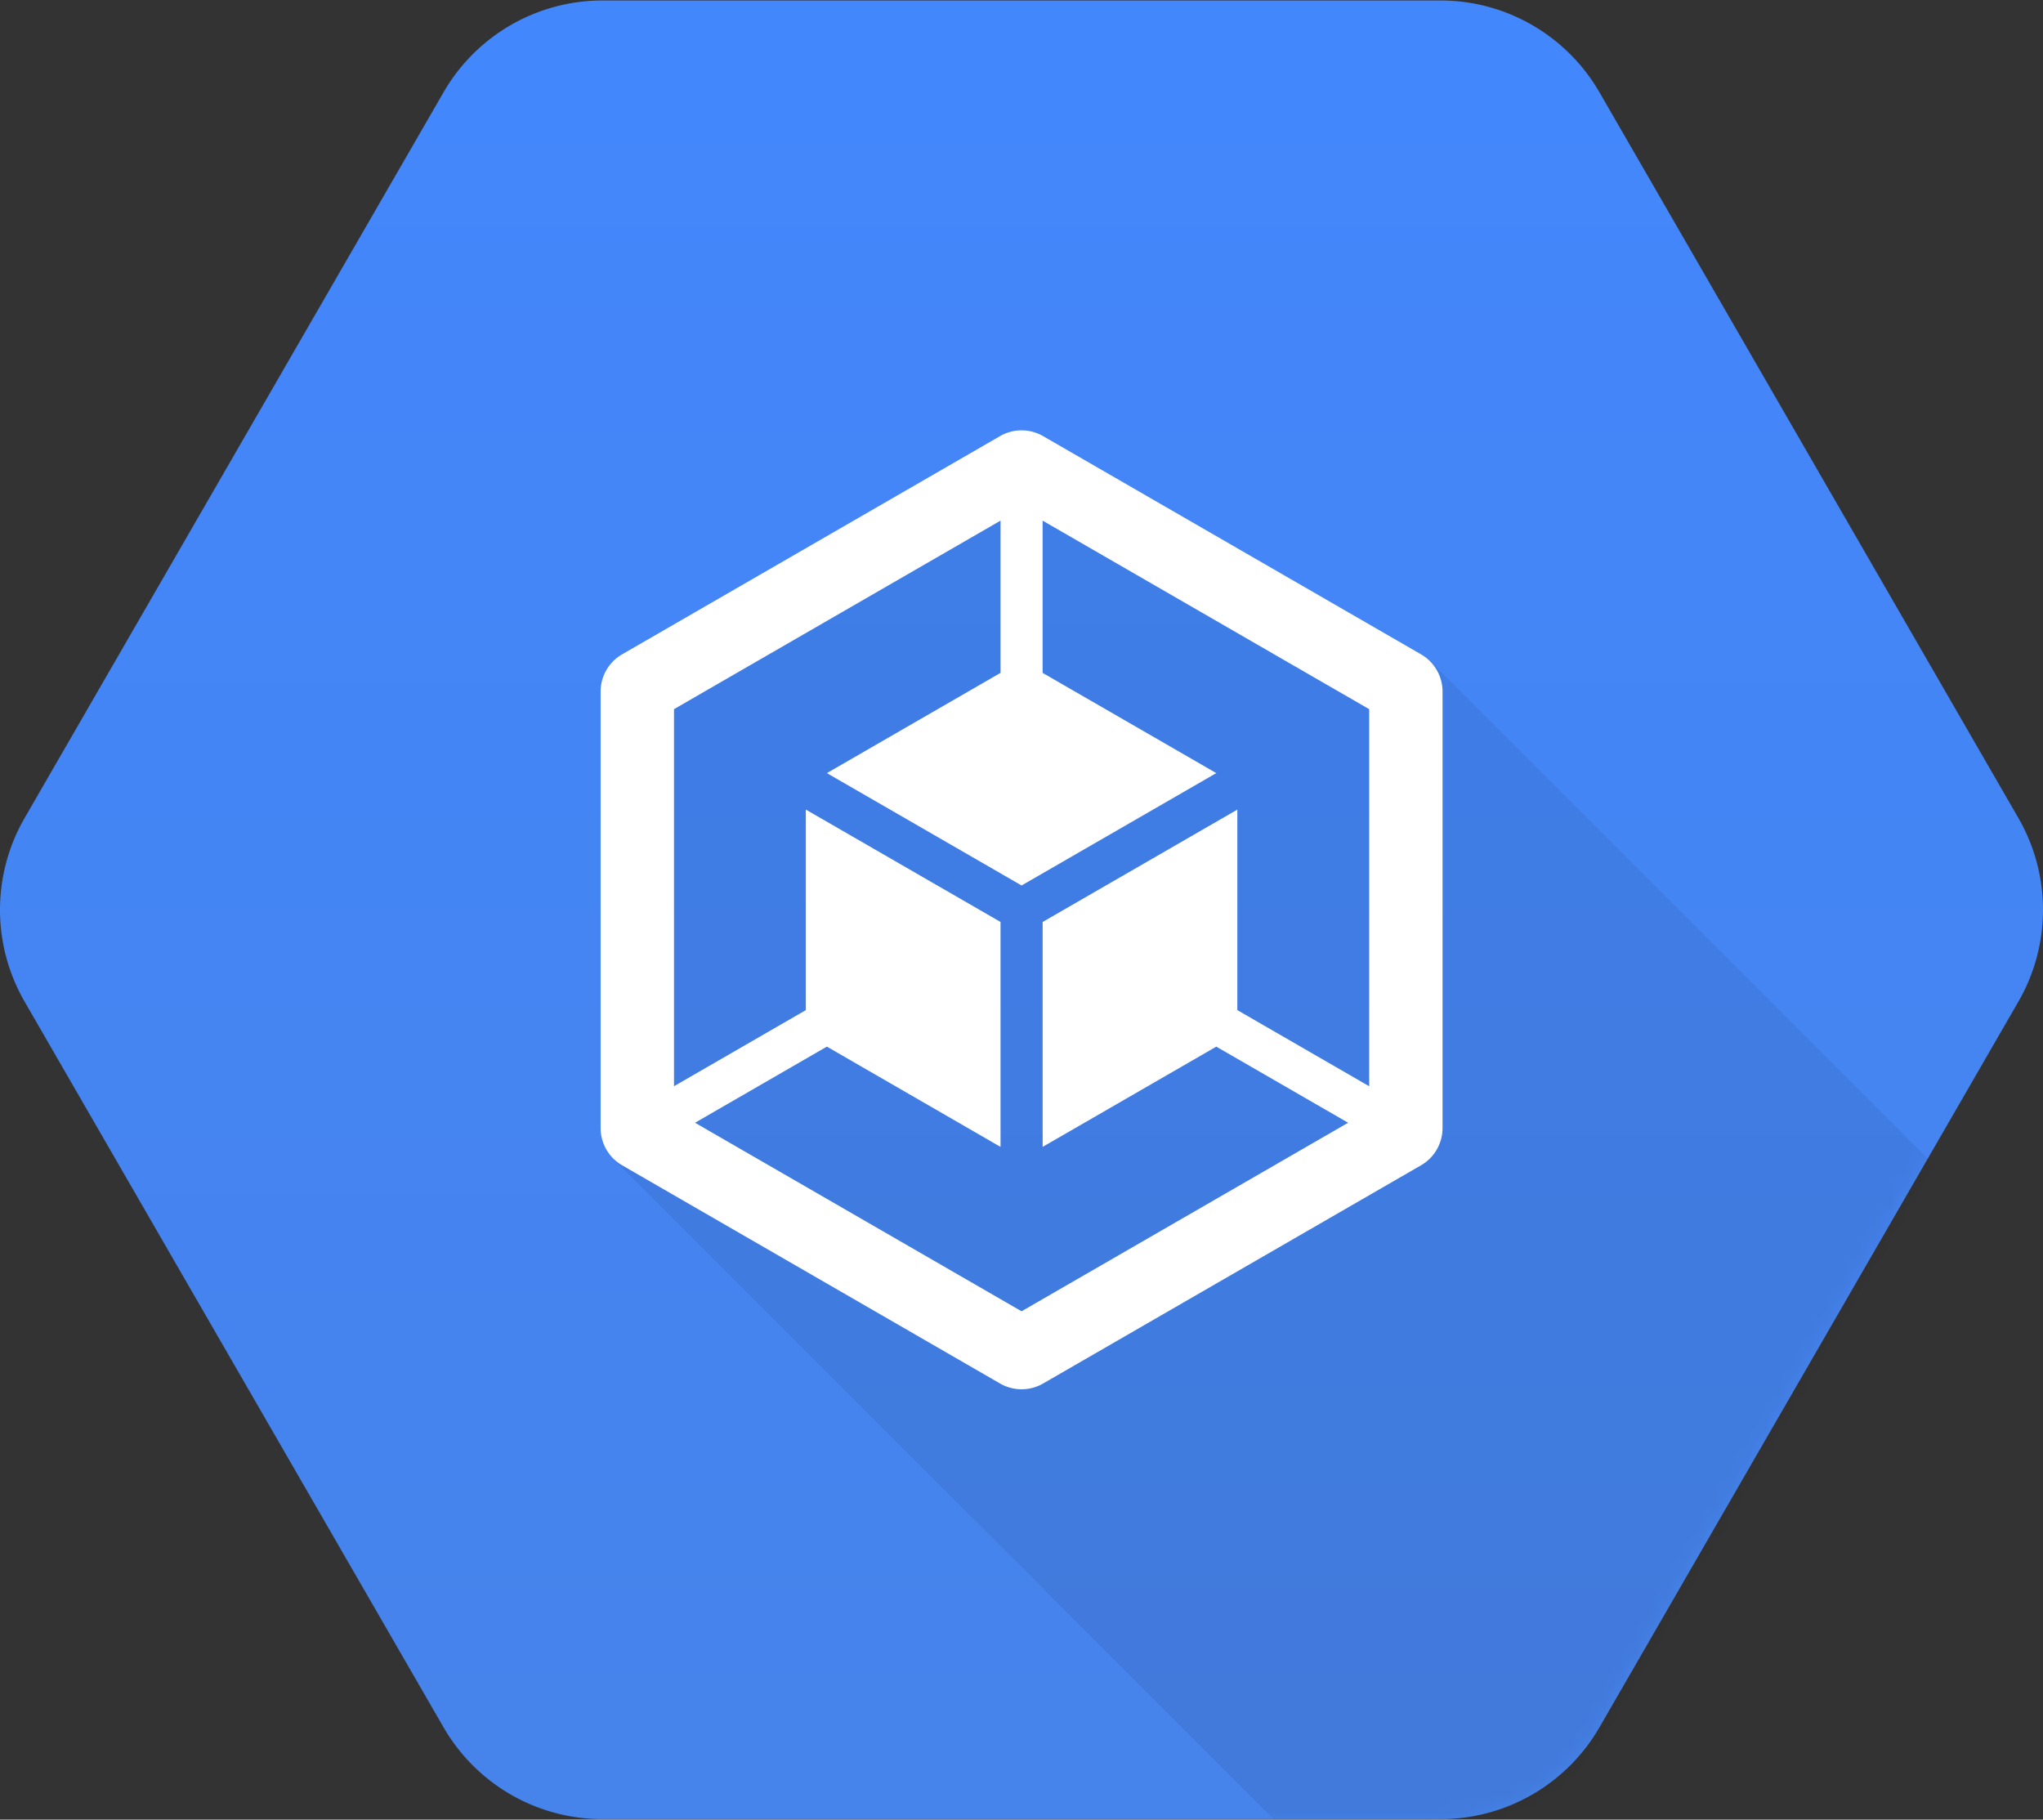 <svg viewBox="0 0 128 114" fill="none" xmlns="http://www.w3.org/2000/svg"><rect x="0" y="0" width="128" height="114" fill="#333333" stroke="none"/><path d="M27.791 108.22 1.541 62.75a11.5 11.5 0 0 1 0-11.5l26.25-45.47A11.499 11.499 0 0 1 37.75.03h52.5c4.108 0 7.904 2.193 9.959 5.75l26.25 45.47a11.5 11.5 0 0 1 0 11.5l-26.25 45.47a11.498 11.498 0 0 1-9.959 5.749h-52.5a11.5 11.5 0 0 1-9.958-5.749" fill="url(#gke_svg__a)"></path><mask id="gke_svg__c" maskUnits="userSpaceOnUse" x="0" y="0" width="128" height="114" style="mask-type: alpha;"><path d="M27.791 108.22 1.541 62.75a11.5 11.5 0 0 1 0-11.5l26.25-45.47A11.499 11.499 0 0 1 37.75.03h52.5c4.108 0 7.904 2.193 9.959 5.75l26.25 45.47a11.5 11.5 0 0 1 0 11.5l-26.25 45.47a11.498 11.498 0 0 1-9.959 5.749h-52.5a11.5 11.5 0 0 1-9.958-5.749" fill="url(#gke_svg__b)"></path></mask><g mask="url(#gke_svg__c)"><path opacity="0.07" d="M124.05 75.86 89.63 41.44 64 30 39.5 43.31l-1.027 29.34 42.547 42.54 16.65-.15 26.38-39.18Z" fill="#000"></path></g><path d="m89.03 40.993-23.676-13.67a2.7 2.7 0 0 0-2.7 0L38.98 40.993a2.698 2.698 0 0 0-1.35 2.337v27.339c0 .964.515 1.855 1.35 2.337l23.676 13.67a2.7 2.7 0 0 0 2.699 0l23.676-13.67a2.698 2.698 0 0 0 1.349-2.337v-27.34c0-.963-.514-1.854-1.35-2.336m-3.247 27.06-8.26-4.77V50.722l-12.198 7.04v14.09l10.879-6.281 8.26 4.769-20.46 11.812-20.458-11.812 8.26-4.77 10.88 6.282V57.76l-12.198-7.04v12.563l-8.26 4.769V44.429l20.459-11.812v9.538l-10.88 6.28 12.198 7.04 12.198-7.04-10.88-6.28v-9.538l20.46 11.812v23.624Z" fill="#fff"></path><defs><linearGradient id="gke_svg__a" x1="0" y1="0.03" x2="0" y2="113.79" gradientUnits="userSpaceOnUse"><stop stop-color="#4387FD"></stop><stop offset="1" stop-color="#4683EA"></stop></linearGradient><linearGradient id="gke_svg__b" x1="0" y1="0.03" x2="0" y2="113.79" gradientUnits="userSpaceOnUse"><stop stop-color="#4387FD"></stop><stop offset="1" stop-color="#4683EA"></stop></linearGradient></defs></svg>